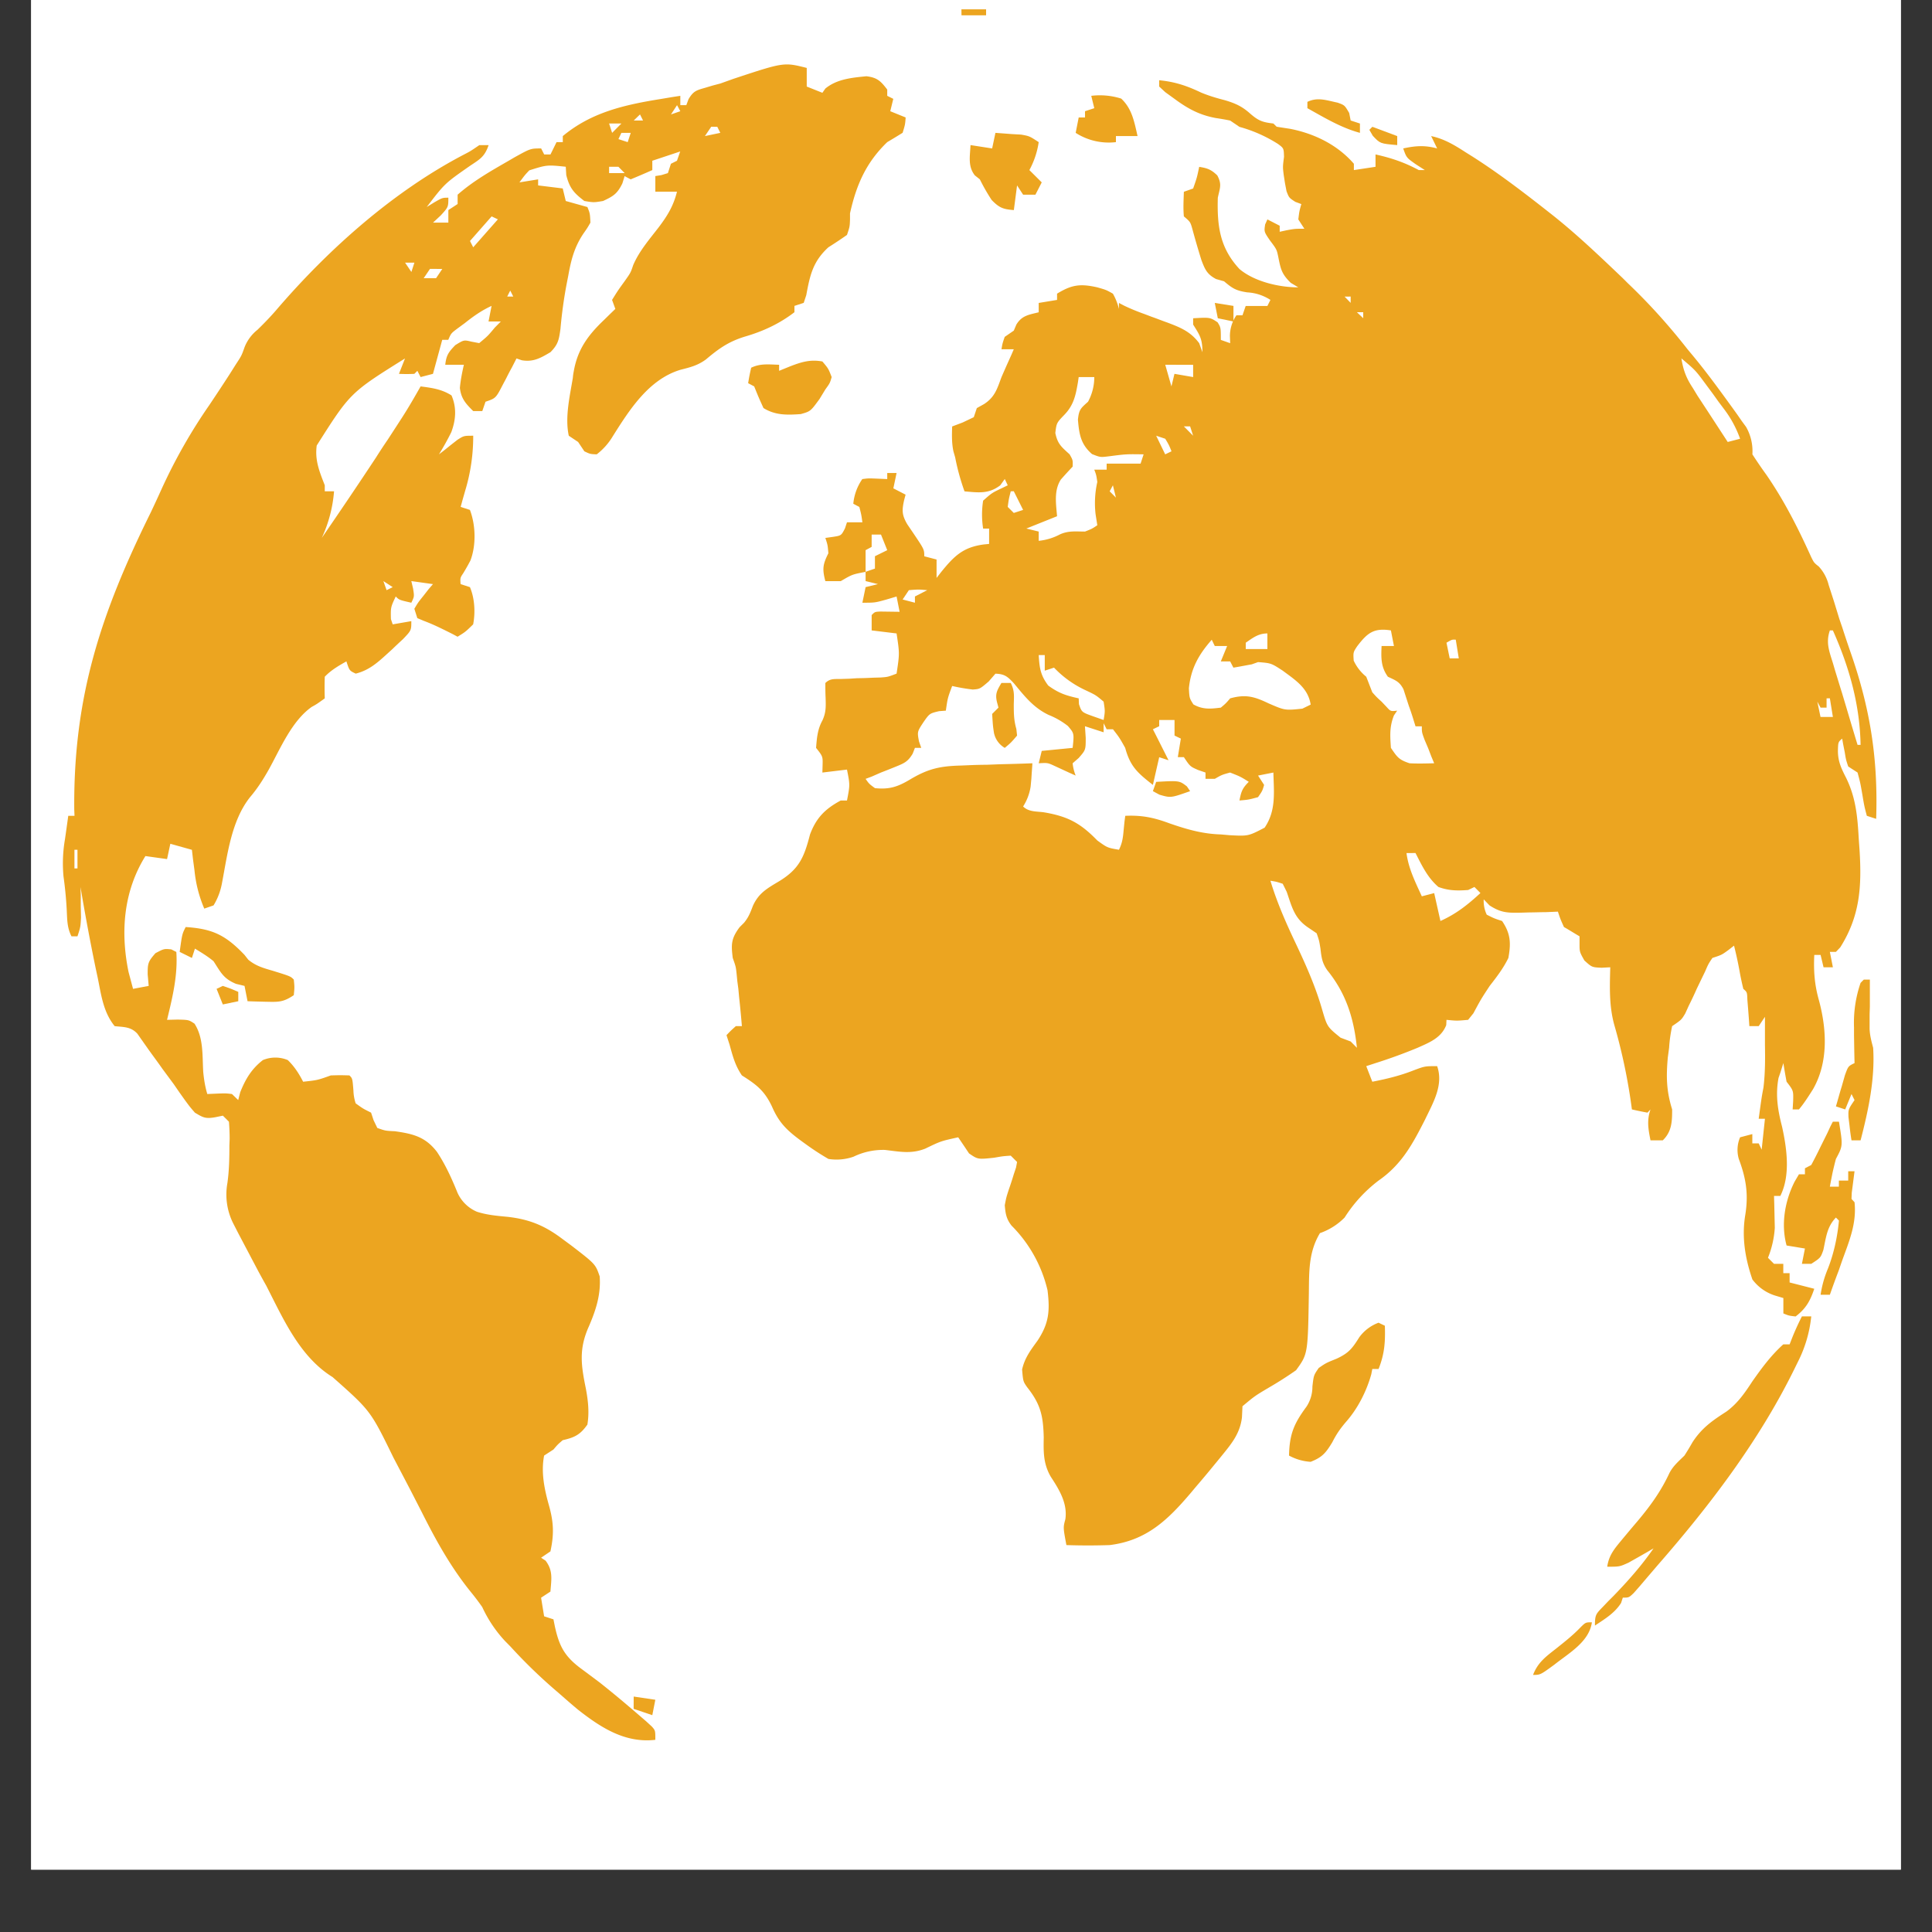 <svg xmlns="http://www.w3.org/2000/svg" width="200" height="200" version="1.0" viewBox="0 0 30 30"><rect x="0" y="0" width="30" height="30" fill="#333333" stroke="none"/><defs><clipPath id="a"><path d="M.484 0h29.032v29.031H.484Zm0 0"/></clipPath><clipPath id="b"><path d="M11 1h18.516v23H11Zm0 0"/></clipPath><clipPath id="c"><path d="M.484 1H29v27H.484Zm0 0"/></clipPath><clipPath id="d"><path d="M2 1h27.516v26H2Zm0 0"/></clipPath></defs><g fill="#fff" clip-path="url(#a)"><path d="M.484 0h29.032v29.031H.484Zm0 0"/><path d="M.484 0h29.032v29.031H.484Zm0 0"/></g><g clip-path="url(#b)"><path fill="#eca520" d="M18 1.246c.246.024.43.086.652.192.121.05.239.085.364.117.16.047.265.093.39.203.133.117.196.14.367.16l.051.05q.101.016.207.032c.38.074.739.25.992.543v.098l.336-.051v-.192c.246.055.446.122.672.243h.094l-.14-.09c-.145-.102-.145-.102-.196-.246.195-.043.34-.051.527 0l-.093-.192c.203.043.363.14.539.254l.101.063c.38.242.735.511 1.086.785l.14.11c.391.308.75.652 1.11.995l.078.078c.336.32.641.66.926 1.024l.094.113c.21.254.406.524.601.793l.079.11.07.101.066.09a.76.76 0 0 1 .098.426q.106.164.219.32c.277.402.492.828.695 1.277.043.086.043.086.117.145a.65.65 0 0 1 .153.285l.039.121.043.133.085.277.047.137q.058.181.121.363c.31.883.434 1.664.403 2.602l-.145-.047c-.039-.148-.039-.148-.07-.332-.031-.18-.031-.18-.074-.34l-.145-.094c-.035-.105-.035-.105-.054-.222l-.024-.121-.016-.09c-.062.054-.062.054-.066.187 0 .172.055.281.133.434.148.308.172.601.191.941l.012.168c.035.567.008 1.024-.3 1.512l-.067.07h-.094l.047.239h-.145l-.046-.192h-.098c-.012.254.004.465.074.711.121.453.145.957-.094 1.375-.07.11-.136.215-.218.313h-.098l.008-.133c.004-.16.004-.16-.102-.297a8 8 0 0 1-.05-.29l-.047.15-.028.081c-.05.266-.012.5.055.758.074.336.133.754-.027 1.074h-.098l.004.137.004.184.004.175a1.5 1.5 0 0 1-.106.465l.094.094h.144v.145h.098v.144l.383.098c-.063.187-.129.308-.29.43-.105-.012-.105-.012-.19-.047v-.239l-.13-.039a.7.7 0 0 1-.351-.25c-.113-.328-.168-.66-.11-1.004.051-.32.012-.566-.101-.867a.5.5 0 0 1 .02-.336l.19-.05v.144h.099l.046.098.051-.48h-.097c.046-.337.046-.337.074-.485.027-.223.027-.442.023-.664v-.434l-.097.145h-.145l-.008-.118-.011-.144-.012-.149c-.004-.117-.004-.117-.063-.168a5 5 0 0 1-.05-.23 6 6 0 0 0-.094-.441l-.09.07c-.102.074-.102.074-.246.121-.063.094-.063.094-.113.21l-.063.13-.066.137q-.06.136-.125.265l-.055.121c-.059.098-.059.098-.203.196-.024.113-.04.218-.047.336l-.02.148c-.027.3-.023.52.067.809 0 .187-.004.343-.145.48h-.191c-.035-.176-.059-.309 0-.48l-.047.05a5 5 0 0 1-.242-.05 8.838 8.838 0 0 0-.27-1.3c-.086-.302-.074-.599-.066-.907l-.137.007c-.148-.007-.148-.007-.265-.113-.075-.133-.075-.133-.075-.262v-.113c-.082-.047-.16-.098-.242-.144-.055-.122-.055-.122-.094-.239l-.191.008c-.086 0-.168.004-.25.004l-.129.004c-.207.004-.312.004-.492-.113l-.09-.094a.5.5 0 0 0 .047.238c.117.059.117.059.238.098.133.195.14.344.098.574-.078.16-.18.293-.29.434-.136.207-.136.207-.253.425l-.082.102c-.176.016-.176.016-.336 0l-.004.082c-.078.2-.262.27-.445.352a8 8 0 0 1-.653.238l-.144.047.094.242c.222-.043.433-.094.64-.176.176-.066.176-.066.367-.066.102.293-.062.566-.187.828-.195.383-.363.699-.723.949a2.2 2.2 0 0 0-.527.574 1 1 0 0 1-.383.242c-.176.293-.168.59-.172.926-.015.95-.015.95-.199 1.203q-.208.146-.43.274c-.21.125-.21.125-.402.285l-.008.172c-.031.265-.176.426-.34.629l-.093.113q-.136.167-.278.332l-.082.098c-.355.418-.687.742-1.262.812a10 10 0 0 1-.671 0c-.051-.273-.051-.273-.016-.402.035-.246-.094-.457-.227-.66-.117-.203-.113-.383-.109-.61-.008-.332-.047-.515-.258-.78-.062-.09-.062-.09-.078-.274.04-.18.133-.301.238-.446.18-.27.196-.465.157-.785a2.1 2.1 0 0 0-.559-1.004c-.082-.105-.094-.187-.105-.316.023-.121.023-.121.062-.242q.042-.119.078-.239l.035-.105.016-.086-.098-.098c-.12.008-.12.008-.258.032-.253.027-.253.027-.39-.067l-.07-.105-.098-.145c-.27.059-.27.059-.512.176-.219.086-.394.047-.625.02a1.05 1.05 0 0 0-.488.105.8.8 0 0 1-.39.035 4 4 0 0 1-.321-.207l-.082-.059c-.23-.168-.36-.285-.473-.546-.117-.247-.238-.34-.468-.485-.106-.156-.141-.297-.192-.48l-.047-.145c.067-.07.067-.07.145-.14h.094a16 16 0 0 0-.043-.45l-.012-.129-.016-.12-.011-.114c-.012-.11-.012-.11-.06-.246-.026-.21-.026-.3.106-.477l.07-.07c.071-.086.098-.16.137-.262.09-.199.22-.27.407-.382.316-.192.39-.38.48-.727.098-.262.238-.398.477-.527h.097c.047-.242.047-.242 0-.48l-.382.046.003-.11c.004-.14.004-.14-.101-.273.012-.156.023-.289.098-.425.058-.126.054-.215.05-.352-.004-.078-.004-.152-.004-.23.075-.075.145-.06.246-.063l.126-.004.124-.008c.086 0 .168-.004.254-.008l.11-.003c.11-.008.11-.008.246-.06.047-.312.047-.312 0-.624l-.387-.047v-.238c.05-.051.05-.051.137-.055l.297.004-.047-.238-.156.047c-.18.05-.18.05-.375.05l.05-.242.192-.047-.192-.047V8.88c-.207.039-.207.039-.386.144h-.239c-.05-.191-.039-.261.047-.433-.011-.13-.011-.13-.047-.238l.114-.016c.133-.02.133-.02.191-.133l.031-.094h.239c-.016-.117-.016-.117-.047-.238l-.094-.05a.8.8 0 0 1 .14-.383c.094-.012.094-.012.2-.008l.187.008v-.094h.145l-.05.238.19.098-.023.086c-.035.16-.035.23.05.375l.095.14c.168.25.168.25.168.356l.191.05v.286l.07-.09c.203-.25.34-.387.664-.43l.082-.008v-.238h-.093a1.4 1.4 0 0 1 0-.434c.136-.12.136-.12.285-.191l.097-.047-.046-.098-.07.098c-.18.137-.337.113-.555.094a3.5 3.5 0 0 1-.145-.527l-.027-.094c-.028-.13-.024-.254-.02-.387l.164-.062.172-.082.047-.141.113-.063c.168-.109.203-.238.27-.418q.053-.122.105-.238l.051-.113.035-.082h-.191c.015-.09.015-.09.05-.192l.141-.097.04-.094c.085-.14.19-.152.347-.191v-.145l.285-.047V4.56c.23-.141.363-.157.625-.098.137.039.137.039.242.098a.9.9 0 0 1 .094.238v-.094l.082.043c.105.05.203.09.313.129l.113.043c.078.027.156.059.234.086.207.078.367.14.504.324l.05.14c0-.206-.038-.261-.144-.429v-.098c.262-.015.262-.015.38.063.05.082.05.082.05.273l.145.051-.004-.11a.57.57 0 0 1 .101-.323h.094l.05-.145h.337l.047-.094a.73.73 0 0 0-.36-.117c-.176-.027-.23-.062-.36-.172l-.124-.035c-.14-.074-.172-.148-.227-.293q-.075-.24-.14-.48c-.032-.114-.032-.114-.133-.2-.012-.129-.004-.254 0-.382l.144-.051c.059-.168.059-.168.094-.336.129.02.188.043.281.133.075.14.04.195.008.347-.012.438.031.778.336 1.106.23.195.613.285.914.285l-.117-.07c-.145-.141-.156-.215-.195-.407-.024-.113-.024-.113-.13-.254-.09-.132-.09-.132-.073-.246l.035-.078.191.098v.094l.11-.024c.128-.023.128-.023.273-.023l-.094-.145c.016-.129.016-.129.047-.238l-.094-.035c-.097-.063-.097-.063-.136-.164l-.024-.125-.02-.13c-.015-.124-.015-.124.005-.28-.004-.133-.004-.133-.094-.2a2.2 2.2 0 0 0-.598-.265l-.144-.098q-.112-.023-.223-.039c-.254-.047-.434-.145-.64-.297l-.145-.105L18 1.344Zm2.879 3.36.094.097v-.098Zm.191.242.098.093v-.093Zm.145.285.047.097Zm4.894.433c.028.18.075.305.176.457l.074.122.164.25.305.468.192-.05a1.7 1.7 0 0 0-.247-.458l-.09-.12-.09-.126-.093-.125c-.172-.234-.172-.234-.39-.418m-8.016.098L18.19 6l.047-.195.29.05v-.19Zm-1.344.191-.012.082c-.035.204-.066.352-.207.5-.125.13-.125.13-.144.286.035.172.097.218.222.332.051.09.051.09.047.191q-.095.1-.183.2c-.11.171-.075.374-.059.57l-.477.191.192.047v.144a.9.9 0 0 0 .332-.101c.133-.059.242-.043.387-.043.109-.043.109-.043.191-.098l-.027-.172a1.5 1.5 0 0 1 .027-.5c-.016-.109-.016-.109-.047-.191h.192v-.094h.527l.047-.144c-.27-.004-.27-.004-.535.03-.137.017-.137.017-.266-.034-.176-.153-.2-.309-.219-.535.016-.157.043-.176.157-.278a.8.8 0 0 0 .097-.383Zm1.633.766.144.145-.047-.145Zm-.43.145.14.289.098-.047c-.039-.098-.039-.098-.097-.195Zm-.672.77-.05.093.097.098Zm-1.586.093c-.03.117-.03.117-.047.242l.094.094.145-.047-.145-.29Zm-2.207.527.047.098Zm.047.145v.191l-.094.051v.336l.145-.05v-.192l.191-.094-.097-.242Zm.578.863-.097.145.191.05v-.097l.191-.098c-.136-.012-.136-.012-.285 0m14.25.387.051.094Zm-7.289.484c-.062.094-.062.094-.054.223a.7.7 0 0 0 .195.25l.094.242c.07.078.07.078.144.145l.074.078c.067.074.067.074.168.062l-.05.074c-.07.176-.06.313-.047.504.101.149.125.184.289.239.129.007.254.003.383 0l-.043-.102-.051-.133-.055-.129c-.043-.117-.043-.117-.043-.21h-.098l-.027-.087q-.035-.117-.078-.234l-.082-.254c-.063-.121-.121-.137-.242-.195-.11-.153-.106-.293-.098-.477h.192l-.047-.242c-.27-.043-.368.043-.524.246m7.34-.246c-.066.191-.008.328.05.516l.032.11c.035.112.07.23.106.343l.07.234q.085.288.172.574h.047c-.012-.629-.176-1.207-.43-1.777Zm-9.07.191v.098h.336v-.242c-.14 0-.223.066-.336.144m-.528-.046c-.203.23-.324.445-.355.754.008.152.008.152.07.25.145.082.266.07.426.05.078-.066.078-.066.145-.144.242-.067.375-.028.597.078.254.11.254.11.524.082l.129-.063c-.04-.257-.235-.379-.434-.527-.18-.117-.18-.117-.383-.133l-.098.035c-.093.016-.19.036-.285.051l-.05-.097h-.145l.098-.239h-.192Zm3.645.046.05.243h.141l-.047-.29c-.058-.003-.058-.003-.144.047m-6.332.192c.012.2.027.312.148.473.164.12.278.156.473.199l.004.09c.043.125.043.125.215.187l.168.059c.023-.137.023-.137 0-.285-.121-.102-.121-.102-.278-.176a1.6 1.6 0 0 1-.492-.352l-.144.047v-.242Zm-.672.289-.105.121c-.137.117-.137.117-.247.125a3 3 0 0 1-.32-.055c-.07.188-.07.188-.098.383l-.105.008c-.148.035-.148.035-.246.176-.094.144-.094.144-.066.293l.035.101h-.098l-.035.09c-.074.125-.133.149-.266.203l-.117.047-.11.043-.144.063-.094.035c.055.078.055.078.145.144.23.024.36-.023.555-.14.277-.164.464-.203.785-.211l.097-.004q.148-.007.301-.008l.207-.008q.247-.005.5-.015c-.004.078-.011.152-.015.23l-.012.129a.8.8 0 0 1-.117.312c.086.086.207.075.32.09.375.063.57.168.832.438.156.113.156.113.336.144.055-.11.063-.195.074-.316l.012-.121.012-.09c.257-.012.445.027.687.117.27.094.516.164.797.172l.137.012c.289.015.289.015.543-.117.18-.266.144-.543.136-.856l-.238.047.094.145c-.027.093-.027.093-.094.19-.148.04-.148.04-.289.052.027-.137.043-.188.145-.29-.13-.081-.13-.081-.29-.144-.128.035-.128.035-.238.098h-.144v-.098l-.114-.039c-.125-.055-.125-.055-.222-.2h-.094l.047-.288-.098-.047v-.242H18v.097l-.098.047.04.078.203.403-.145-.047-.098.43c-.234-.184-.351-.282-.43-.575-.09-.16-.09-.16-.19-.289h-.098l-.047-.094v.141l-.29-.094.012.18c0 .188 0 .188-.109.313l-.094.082a.7.7 0 0 0 .047.191l-.09-.04-.234-.108c-.11-.051-.11-.051-.25-.043l.047-.192.48-.047c.024-.226.024-.226-.074-.34a1.2 1.2 0 0 0-.297-.171c-.234-.11-.375-.29-.539-.489-.098-.105-.144-.148-.289-.152m12.906.383v.144h-.093l-.051-.093.05.238h.192l-.047-.29Zm-6.523 2.402c.031.242.137.45.238.672l.192-.05.097.433c.246-.11.426-.254.621-.434l-.093-.094-.098.047c-.168.012-.3.012-.461-.047-.168-.144-.254-.328-.356-.527Zm-2.113.43c.105.347.246.664.402.992.156.332.3.656.402 1.012.078.265.078.265.285.433l.157.059.097.098c-.047-.457-.168-.844-.46-1.204-.079-.113-.09-.195-.106-.336-.02-.125-.02-.125-.059-.238l-.133-.09c-.214-.144-.25-.316-.332-.554l-.062-.125c-.098-.032-.098-.032-.191-.047"/></g><g clip-path="url(#c)"><path fill="#eca520" d="M12.527 1.055v.289l.243.097.046-.066c.18-.148.41-.168.637-.191.168.02.223.074.324.207v.097l.094.047-.047.192.239.097c-.008.11-.008.11-.047.238q-.12.075-.239.145c-.328.316-.48.664-.578 1.106v.093c-.004.114-.004.114-.047.242a7 7 0 0 1-.289.192c-.238.219-.285.426-.343.742l-.04.121-.144.047v.098c-.234.18-.488.297-.77.379-.254.078-.406.187-.605.355-.129.094-.242.121-.395.16-.492.149-.789.617-1.05 1.031a1 1 0 0 1-.25.282c-.102-.004-.102-.004-.192-.047l-.097-.145-.145-.097c-.062-.286.016-.614.063-.899q.004-.052.015-.105c.059-.336.219-.555.465-.79l.102-.1.078-.075-.051-.14c.09-.145.09-.145.195-.29.094-.133.094-.133.133-.25.094-.219.25-.398.395-.586.136-.18.23-.332.285-.554h-.336v-.243l.094-.015.101-.031.047-.145.094-.047.05-.144-.433.144v.145q-.166.074-.336.144l-.094-.05-.035.113c-.078.16-.14.199-.3.273-.145.024-.145.024-.29 0-.164-.125-.23-.2-.281-.402l-.008-.13c-.293-.03-.293-.03-.566.056-.07.074-.07.074-.153.187l.29-.047v.094l.382.047.047.195.336.094c.04.098.04.098.047.242-.047.082-.047.082-.11.172-.14.21-.19.406-.234.652l-.023.117a7 7 0 0 0-.098.707c-.023.168-.035.243-.156.364-.152.09-.266.156-.445.125l-.082-.028-.07.137q-.046.083-.09.172l-.048.09c-.113.219-.113.219-.273.273l-.05.145h-.141c-.118-.117-.188-.195-.207-.36.011-.12.035-.242.062-.359h-.289c.016-.148.05-.195.156-.305.133-.082.133-.082.25-.054l.121.023c.133-.11.133-.11.243-.242l.093-.094h-.191l.047-.242c-.153.07-.281.16-.414.266l-.117.086c-.098.074-.098.074-.141.175h-.094l-.144.528-.192.05-.05-.097-.047.047q-.12.006-.239 0l.094-.239c-.851.532-.851.532-1.371 1.352-.031.23.043.406.125.617v.094h.144a2.1 2.1 0 0 1-.19.723q.427-.62.843-1.25.086-.137.18-.274l.117-.18.101-.156c.106-.164.2-.328.293-.492.176.023.328.043.48.14.083.192.067.38-.003.57q-.087.176-.192.345l.082-.063L7 6.91l.105-.082c.098-.062.098-.062.243-.062a2.9 2.9 0 0 1-.125.855l-.04.14-.03.11.144.047c.09.238.098.547.008.785-.035.067-.07.129-.11.195-.05.075-.05.075-.043.172l.145.047c.074.172.086.395.05.578-.12.117-.12.117-.242.192l-.074-.04c-.148-.074-.293-.148-.449-.206l-.102-.043-.046-.145c.058-.098.058-.098.14-.2l.082-.105.067-.078-.336-.047.027.114c.02.125.02.125-.027.222-.188-.043-.188-.043-.242-.097-.079.168-.079.168-.075.351l.028.082.289-.05c0 .144 0 .144-.13.28q-.083.076-.167.157l-.086.078c-.149.137-.281.25-.48.3-.098-.046-.098-.046-.145-.19-.125.07-.238.136-.336.238a5 5 0 0 0 0 .336c-.125.09-.125.09-.203.133-.309.218-.485.644-.664.968-.09.16-.18.301-.297.438-.29.37-.348.894-.434 1.34a1 1 0 0 1-.129.336l-.144.05a2 2 0 0 1-.152-.593l-.024-.18-.016-.14-.335-.094-.051.238-.336-.047c-.34.547-.39 1.176-.262 1.8l.07.262.243-.046-.016-.18c0-.168.004-.195.121-.328.133-.07.133-.07.246-.059l.078.04c.024.363-.058.698-.144 1.054l.164-.004c.172.004.172.004.262.063.144.222.12.5.136.753.012.118.028.223.063.34l.187-.008c.102-.003.102-.003.196.008l.097.094.031-.121c.083-.207.176-.363.352-.5a.5.5 0 0 1 .387 0c.101.098.172.207.238.336.223-.024.223-.024.43-.098.148-.004.148-.004.289 0 .047.047.047.047.062.235a.7.7 0 0 0 .035.199c.114.082.114.082.239.144l.039.118.058.12c.125.044.125.044.274.051.281.04.472.086.652.32.133.2.23.415.32.637a.58.58 0 0 0 .301.293c.16.051.309.063.477.079.344.039.582.14.855.347l.133.098c.375.289.375.289.441.48.02.282-.058.52-.167.774-.16.355-.122.605-.047.972.035.188.054.368.023.555-.113.16-.2.2-.383.242-.078.067-.078.067-.144.145l-.145.094c-.05.261.004.52.074.77.075.265.082.452.024.718l-.145.098.07.046c.118.157.09.286.075.48l-.145.095.047.289.145.047.02.101c.07.324.156.48.425.676l.184.137.093.07q.222.176.438.36l.078.066.203.175.086.079c.055.062.055.062.055.207-.469.054-.844-.188-1.203-.47a11 11 0 0 1-.235-.202l-.113-.098a8 8 0 0 1-.7-.68l-.081-.082a2 2 0 0 1-.356-.53 4 4 0 0 0-.156-.208c-.32-.39-.555-.812-.781-1.262l-.176-.343-.047-.09-.09-.172-.129-.246c-.355-.727-.355-.727-.945-1.25-.512-.317-.766-.906-1.031-1.422q-.062-.11-.125-.227-.154-.292-.309-.586l-.082-.16a1 1 0 0 1-.086-.617c.028-.2.031-.387.031-.582l.004-.105q0-.13-.011-.266l-.094-.094-.117.024c-.153.027-.188.007-.317-.07-.078-.09-.078-.09-.156-.196l-.086-.121-.086-.125-.176-.238c-.082-.118-.168-.23-.25-.348l-.074-.105-.066-.094c-.102-.11-.211-.102-.352-.117-.18-.22-.21-.493-.265-.758l-.032-.149a34 34 0 0 1-.234-1.254l.004.13v.171l.004.172c-.008.149-.008.149-.055.293H1.11c-.07-.137-.066-.262-.074-.414a6 6 0 0 0-.05-.516 2.2 2.2 0 0 1 .023-.578l.015-.105.036-.258h.097l-.004-.098c-.015-1.754.414-3.047 1.188-4.613q.086-.181.168-.363a8.4 8.4 0 0 1 .742-1.305q.157-.234.309-.469l.101-.16c.09-.137.09-.137.137-.27a.65.65 0 0 1 .2-.269c.116-.113.222-.223.327-.348.797-.921 1.778-1.793 2.86-2.363.12-.062.12-.062.257-.156h.145c-.063.184-.137.219-.293.324-.387.27-.387.27-.668.637l.113-.07c.13-.075.13-.075.223-.075 0 .145 0 .145-.117.274l-.121.113h.238v-.195l.144-.094v-.145c.239-.21.508-.363.786-.523l.101-.059c.246-.136.246-.136.41-.136l.047.093h.098l.094-.191h.097v-.094c.45-.375.973-.488 1.535-.578l.16-.027.13-.02v.145h.093l.035-.094c.075-.125.121-.137.258-.176l.117-.035.118-.031.207-.074c.78-.258.78-.258 1.136-.168m-2.015.578-.094.144.145-.05Zm-.575.144-.097.094h.144Zm-.48.141.047.145.144-.145Zm1.586.05-.098.145.239-.05-.047-.094Zm-1.395.095-.046.097.144.047.047-.144Zm.051.19.047.099Zm-.242.337v.098h.242l-.097-.098Zm-1.824.77-.336.382.05.098.383-.434Zm-1.102.335.047.094Zm1.008.336.047.094Zm-1.25.047.098.145.047-.145Zm1.2.047v.145Zm-.813.05-.098.145h.192l.097-.144Zm1.246.337-.047.093h.094ZM5.953 9.023l.05.141.095-.047Zm-4.797 4.172v.29h.047v-.29Zm26.824 7.246h.145a2 2 0 0 1-.21.711l-.052.106c-.547 1.113-1.308 2.113-2.12 3.043l-.184.215-.102.12-.09.102c-.074.07-.074.07-.168.07l-.027.083c-.102.16-.25.246-.406.351 0-.168.015-.18.125-.293l.082-.086.086-.086c.226-.234.433-.468.617-.734l-.106.062-.144.082-.14.079c-.138.062-.138.062-.329.062.027-.191.125-.293.246-.441l.117-.14.117-.138c.196-.234.356-.457.485-.734.058-.113.144-.184.234-.273q.065-.101.125-.207c.145-.223.309-.336.528-.477.175-.129.285-.29.402-.469.148-.21.289-.402.48-.574h.098l.043-.11q.066-.164.148-.324m.48-3.023h.095c.062.375.062.375-.047.578a5 5 0 0 0-.055.227l-.023.117-.016.086h.14v-.094h.145v-.145h.098l-.012.094-.015.117-.016.122-.004.097.047.051c.035.328-.082.602-.192.906l-.054.156q-.072.188-.137.375h-.144c.023-.148.058-.273.117-.414.09-.234.144-.484.168-.738l-.047-.047c-.14.145-.153.309-.195.504-.043.121-.043.121-.188.215h-.145l.047-.238-.285-.047c-.09-.328-.027-.692.125-.992l.067-.114h.093v-.093l.098-.051a7 7 0 0 0 .145-.285l.105-.211.047-.102Zm-.382 1.777.047.094Zm-.05.094.05.098Zm-6.622 1.25.098.047c.008.25-.004.437-.098.672h-.097l-.016.082c-.074.265-.211.535-.395.742-.093.11-.148.191-.21.313-.102.168-.157.234-.336.304a.8.8 0 0 1-.336-.097c.007-.329.074-.493.27-.758a.56.56 0 0 0 .093-.313c.02-.176.02-.176.098-.289.113-.078.113-.078.277-.144.195-.09.246-.164.355-.336a.65.65 0 0 1 .297-.223M15.457 2.063q.124.009.254.019l.144.008c.13.023.13.023.274.117a1.3 1.3 0 0 1-.145.434l.192.191-.098.191h-.191l-.094-.144-.05.383c-.165-.012-.227-.035-.345-.157a3 3 0 0 1-.183-.32l-.078-.062c-.11-.141-.075-.293-.067-.47l.336.052Zm0 0"/></g><g clip-path="url(#d)"><path fill="#eca520" d="M2.883 14.395c.418.027.62.125.914.433l.058.074c.118.098.235.13.38.172.277.086.277.086.327.137.012.117.012.117 0 .242-.167.113-.242.106-.44.102l-.157-.004-.121-.004-.047-.238-.133-.032c-.195-.082-.234-.175-.348-.351-.093-.078-.187-.133-.289-.196l-.047.145-.19-.094c.038-.277.038-.277.093-.386m9.887-8.782c.093.11.093.11.144.242-.027.094-.027.094-.098.192l-.09.148c-.14.192-.14.192-.292.235-.215.015-.395.02-.579-.094-.078-.172-.078-.172-.144-.336l-.094-.05c.02-.118.02-.118.047-.24.145-.07.277-.05.434-.046v.094l.172-.07c.175-.067.312-.11.5-.075m16.171 9.598h.094v.422l-.004.117v.227c.004.101.028.191.055.293.031.48-.074.972-.195 1.437h-.141q-.019-.115-.031-.23l-.016-.13c-.004-.12-.004-.12.094-.265l-.047-.094-.098.239-.144-.047c.031-.102.058-.207.09-.309l.05-.176c.051-.14.051-.14.149-.187l-.004-.188-.004-.246v-.125a1.9 1.9 0 0 1 .102-.687Zm-.144 1.535.047.098ZM16.945 1.488a1.1 1.1 0 0 1 .465.043c.168.157.203.36.254.582h-.336v.094a.95.95 0 0 1-.625-.144l.047-.239h.098v-.097l.144-.047Zm-1.394 9.117h.144c.059.118.051.196.047.329 0 .14 0 .246.04.386l.011.102c-.094.11-.094.11-.191.191a.35.35 0 0 1-.168-.234c-.016-.106-.016-.106-.028-.293l.098-.098-.024-.09c-.03-.128.004-.18.07-.293m5.22-9.011c.109.039.109.039.18.16l.023.117.144.047v.145c-.293-.079-.55-.235-.816-.383v-.098c.16-.078.3-.023.469.012m3.949 23.597c-.043.305-.356.477-.582.657-.219.16-.219.16-.332.16.074-.192.195-.281.355-.406.133-.106.258-.204.375-.325.086-.086.086-.086.184-.086m-6.766-13.05c.36-.02.36-.02.477.07l.05.074c-.3.106-.3.106-.476.055l-.102-.055ZM9.84 26.344l.336.05-.047.239-.29-.098Zm9.023-21.64.29.046v.242l-.243-.05Zm0 0"/></g><path fill="#eca520" d="M3.46 15.309c.126.043.126.043.24.093v.145l-.24.05-.097-.242ZM21.31 1.969l.386.144v.14c-.265-.023-.265-.023-.379-.144l-.054-.093ZM14.929.145h.383v.093h-.382Zm0 0"/></svg>